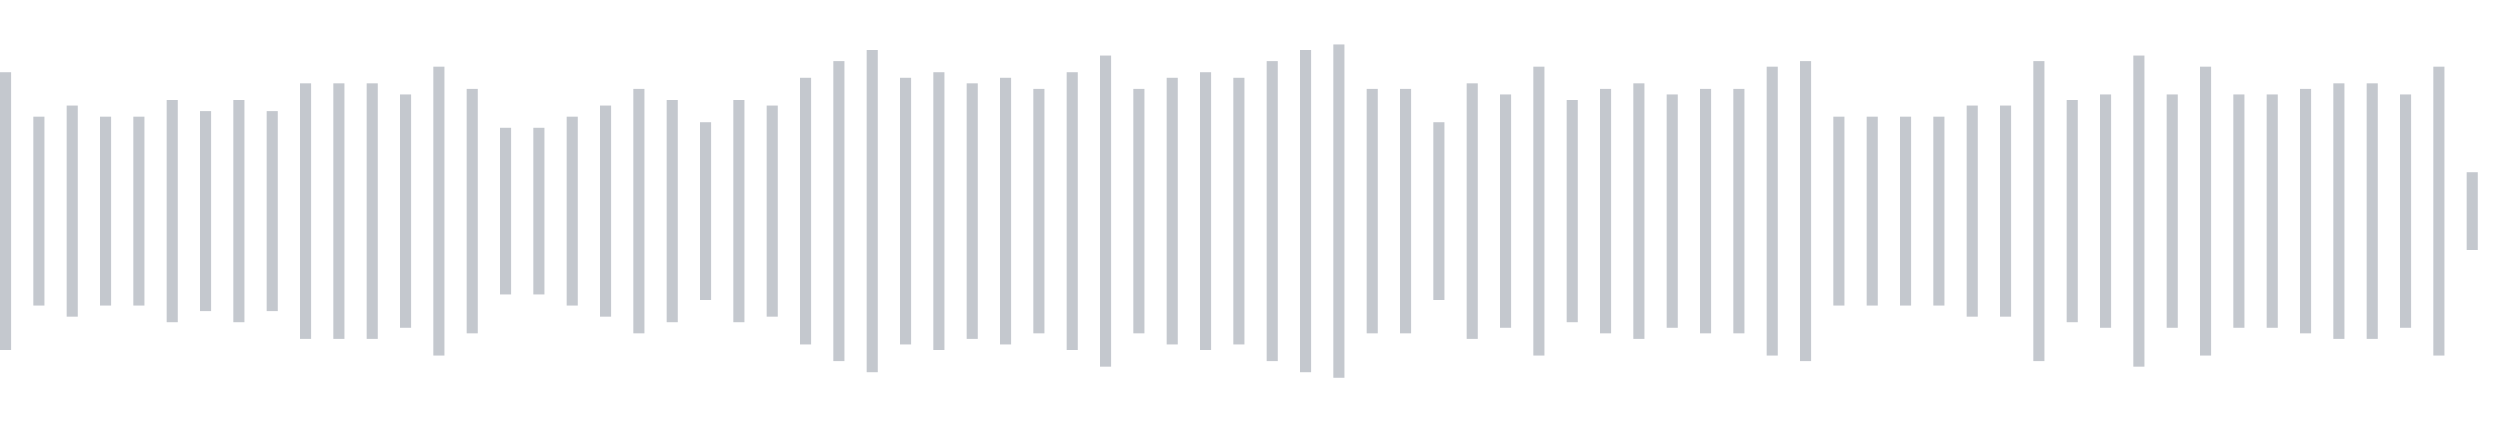 <svg xmlns="http://www.w3.org/2000/svg" xmlns:xlink="http://www.w3/org/1999/xlink" viewBox="0 0 225 38" preserveAspectRatio="none" width="100%" height="100%" fill="#C4C8CE"><g id="waveform-f00a8a7d-5eb7-4fcc-bffd-38fecd0a0832"><rect x="0" y="6.5" width="1" height="25"/><rect x="3" y="10.5" width="1" height="17"/><rect x="6" y="9.5" width="1" height="19"/><rect x="9" y="10.5" width="1" height="17"/><rect x="12" y="10.5" width="1" height="17"/><rect x="15" y="9.0" width="1" height="20"/><rect x="18" y="10.0" width="1" height="18"/><rect x="21" y="9.0" width="1" height="20"/><rect x="24" y="10.0" width="1" height="18"/><rect x="27" y="7.5" width="1" height="23"/><rect x="30" y="7.5" width="1" height="23"/><rect x="33" y="7.5" width="1" height="23"/><rect x="36" y="8.5" width="1" height="21"/><rect x="39" y="6.0" width="1" height="26"/><rect x="42" y="8.0" width="1" height="22"/><rect x="45" y="11.5" width="1" height="15"/><rect x="48" y="11.5" width="1" height="15"/><rect x="51" y="10.5" width="1" height="17"/><rect x="54" y="9.5" width="1" height="19"/><rect x="57" y="8.0" width="1" height="22"/><rect x="60" y="9.0" width="1" height="20"/><rect x="63" y="11.0" width="1" height="16"/><rect x="66" y="9.0" width="1" height="20"/><rect x="69" y="9.5" width="1" height="19"/><rect x="72" y="7.0" width="1" height="24"/><rect x="75" y="5.5" width="1" height="27"/><rect x="78" y="4.5" width="1" height="29"/><rect x="81" y="7.0" width="1" height="24"/><rect x="84" y="6.5" width="1" height="25"/><rect x="87" y="7.5" width="1" height="23"/><rect x="90" y="7.0" width="1" height="24"/><rect x="93" y="8.0" width="1" height="22"/><rect x="96" y="6.5" width="1" height="25"/><rect x="99" y="5.0" width="1" height="28"/><rect x="102" y="8.0" width="1" height="22"/><rect x="105" y="7.0" width="1" height="24"/><rect x="108" y="6.5" width="1" height="25"/><rect x="111" y="7.0" width="1" height="24"/><rect x="114" y="5.5" width="1" height="27"/><rect x="117" y="4.5" width="1" height="29"/><rect x="120" y="4.0" width="1" height="30"/><rect x="123" y="8.0" width="1" height="22"/><rect x="126" y="8.0" width="1" height="22"/><rect x="129" y="11.0" width="1" height="16"/><rect x="132" y="7.5" width="1" height="23"/><rect x="135" y="8.5" width="1" height="21"/><rect x="138" y="6.0" width="1" height="26"/><rect x="141" y="9.0" width="1" height="20"/><rect x="144" y="8.0" width="1" height="22"/><rect x="147" y="7.5" width="1" height="23"/><rect x="150" y="8.5" width="1" height="21"/><rect x="153" y="8.0" width="1" height="22"/><rect x="156" y="8.0" width="1" height="22"/><rect x="159" y="6.0" width="1" height="26"/><rect x="162" y="5.5" width="1" height="27"/><rect x="165" y="10.5" width="1" height="17"/><rect x="168" y="10.5" width="1" height="17"/><rect x="171" y="10.5" width="1" height="17"/><rect x="174" y="10.5" width="1" height="17"/><rect x="177" y="9.5" width="1" height="19"/><rect x="180" y="9.5" width="1" height="19"/><rect x="183" y="5.5" width="1" height="27"/><rect x="186" y="9.0" width="1" height="20"/><rect x="189" y="8.5" width="1" height="21"/><rect x="192" y="5.0" width="1" height="28"/><rect x="195" y="8.5" width="1" height="21"/><rect x="198" y="6.0" width="1" height="26"/><rect x="201" y="8.5" width="1" height="21"/><rect x="204" y="8.5" width="1" height="21"/><rect x="207" y="8.0" width="1" height="22"/><rect x="210" y="7.5" width="1" height="23"/><rect x="213" y="7.5" width="1" height="23"/><rect x="216" y="8.5" width="1" height="21"/><rect x="219" y="6.0" width="1" height="26"/><rect x="222" y="15.5" width="1" height="7"/></g></svg>
